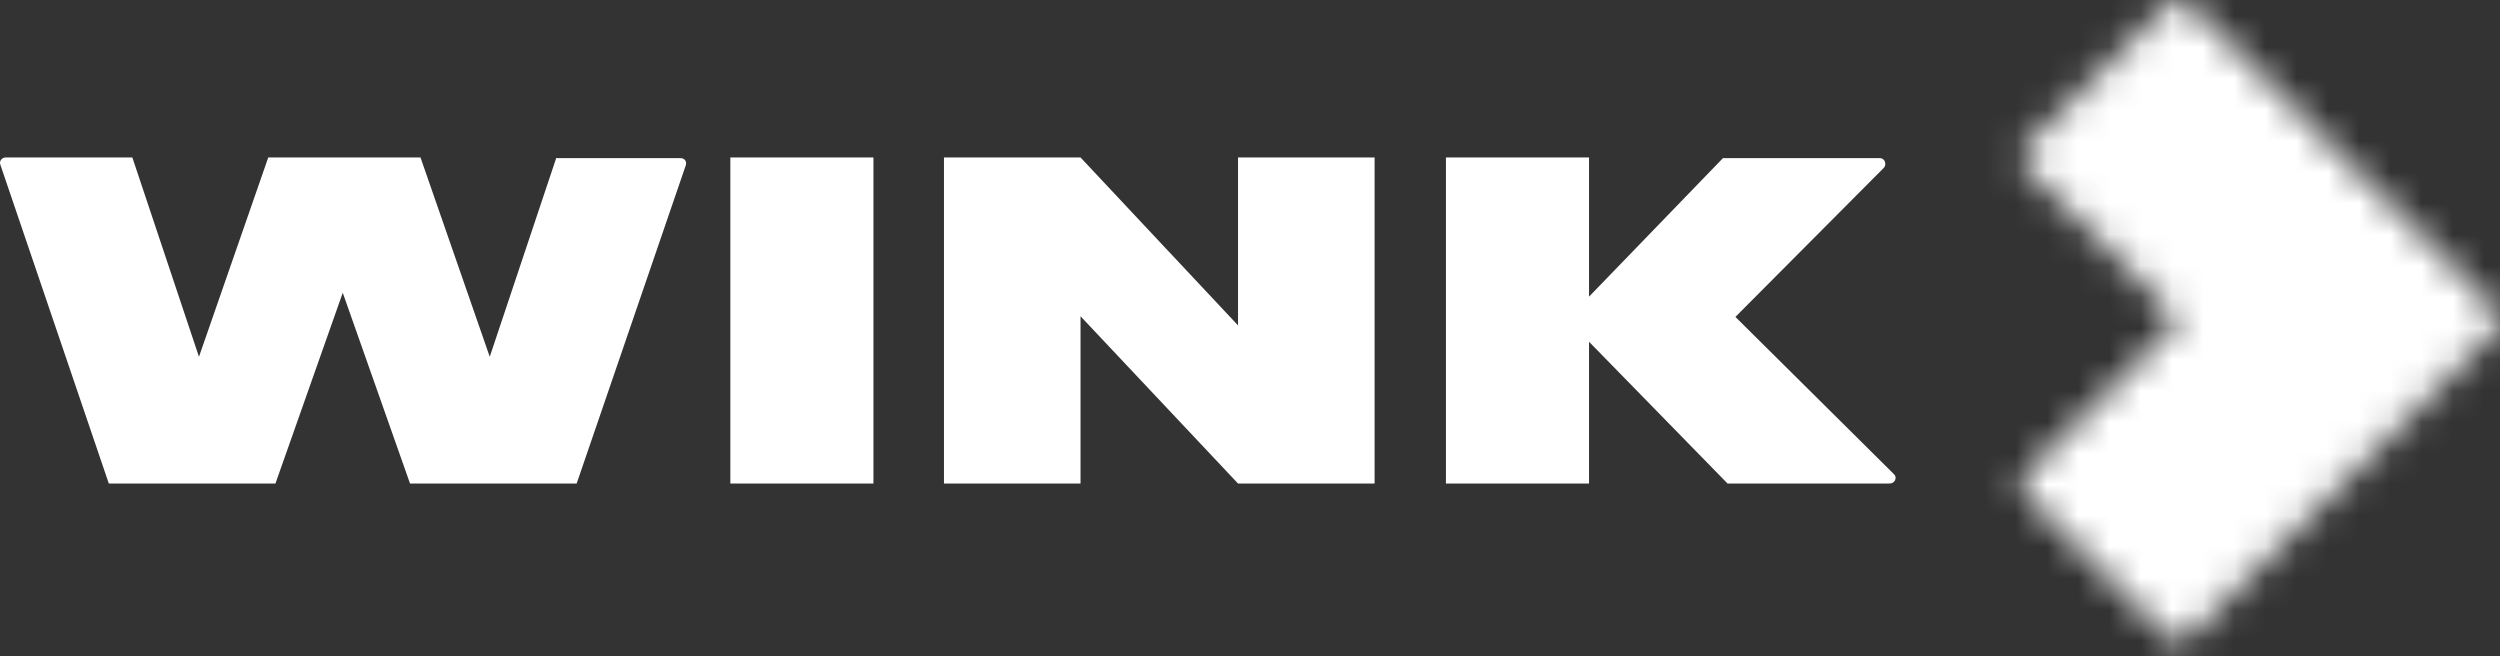 <svg width="80" height="21" viewBox="0 0 80 21" fill="none" xmlns="http://www.w3.org/2000/svg">
<rect x="0" y="0" width="80" height="21" fill="#333333" stroke="none"/>
<path d="M60.614 15.181L55.533 10.141L60.279 5.374C60.384 5.269 60.321 5.06 60.154 5.06H55.135L50.849 9.493V5.039H46.27V15.473H50.849V10.936L55.282 15.473H60.467C60.635 15.473 60.718 15.285 60.614 15.181Z" fill="white"/>
<path d="M39.617 5.039V10.413L34.577 5.039H30.207V15.473H34.577V10.12L39.617 15.473H43.987V5.039H39.617Z" fill="white"/>
<path d="M17.805 5.039L15.672 11.417L13.456 5.039H8.584L6.367 11.417L4.235 5.039H0.178C0.053 5.039 -0.031 5.165 0.011 5.269L3.482 15.473H8.814L10.968 9.368L13.121 15.473H18.453L21.945 5.29C21.987 5.165 21.904 5.06 21.778 5.06H17.805V5.039Z" fill="white"/>
<path d="M27.95 5.039H23.371V15.473H27.95V5.039Z" fill="white"/>
<mask id="mask0_575_13716" style="mask-type:luminance" maskUnits="userSpaceOnUse" x="64" y="0" width="16" height="21">
<path d="M69.366 0.146L64.85 4.663C64.641 4.872 64.641 5.186 64.85 5.395L69.722 10.246L64.829 15.139C64.62 15.348 64.62 15.661 64.829 15.87L69.345 20.387C69.554 20.596 69.868 20.596 70.077 20.387L79.842 10.622C80.051 10.413 80.051 10.099 79.842 9.89L70.098 0.146C69.993 0.042 69.868 0 69.743 0C69.596 0 69.471 0.042 69.366 0.146Z" fill="white"/>
</mask>
<g mask="url(#mask0_575_13716)">
<path d="M57.934 2.488L78.174 -5.018L86.747 18.108L66.507 25.593L57.934 2.488Z" fill="white"/>
</g>
</svg>
